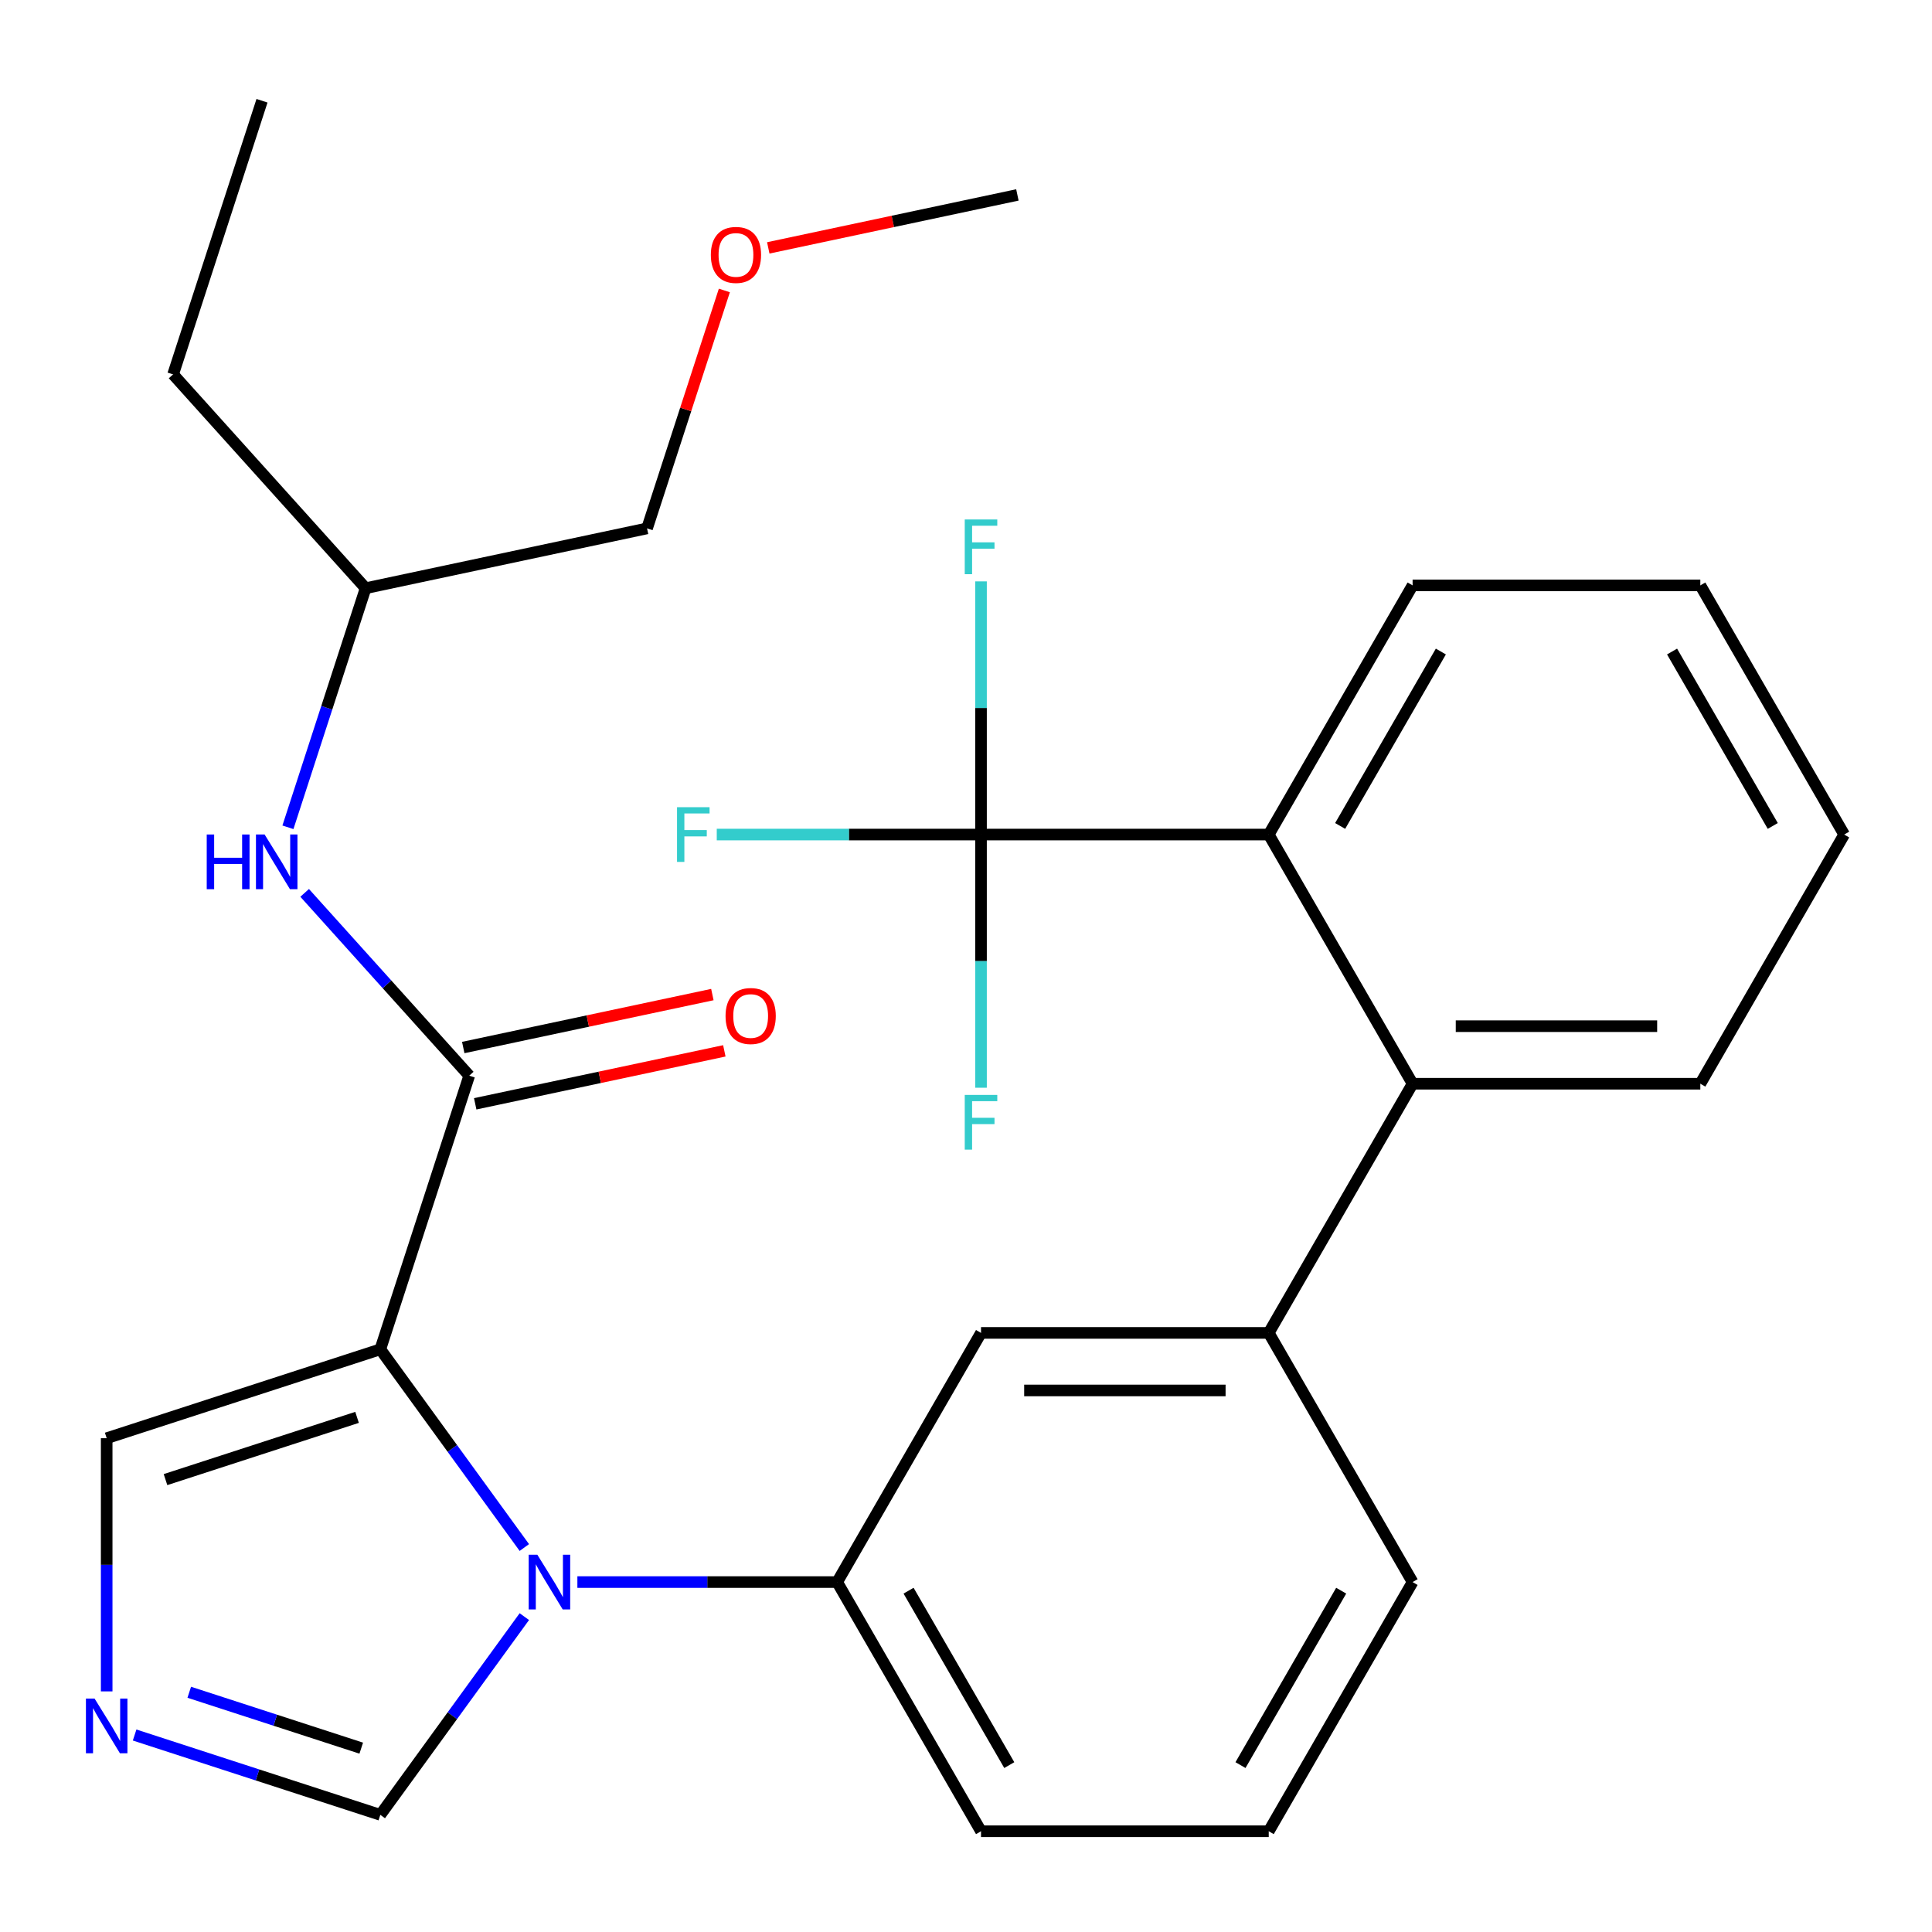 <?xml version='1.0' encoding='iso-8859-1'?>
<svg version='1.1' baseProfile='full'
              xmlns='http://www.w3.org/2000/svg'
                      xmlns:rdkit='http://www.rdkit.org/xml'
                      xmlns:xlink='http://www.w3.org/1999/xlink'
                  xml:space='preserve'
width='1000px' height='1000px' viewBox='0 0 1000 1000'>
<!-- END OF HEADER -->
<rect style='opacity:1.0;fill:#FFFFFF;stroke:none' width='1000' height='1000' x='0' y='0'> </rect>
<path class='bond-0' d='M 242.872,556.763 L 200.279,509.458' style='fill:none;fill-rule:evenodd;stroke:#000000;stroke-width:6px;stroke-linecap:butt;stroke-linejoin:miter;stroke-opacity:1' />
<path class='bond-0' d='M 200.279,509.458 L 157.686,462.153' style='fill:none;fill-rule:evenodd;stroke:#0000FF;stroke-width:6px;stroke-linecap:butt;stroke-linejoin:miter;stroke-opacity:1' />
<path class='bond-1' d='M 245.969,571.33 L 310.442,557.625' style='fill:none;fill-rule:evenodd;stroke:#000000;stroke-width:6px;stroke-linecap:butt;stroke-linejoin:miter;stroke-opacity:1' />
<path class='bond-1' d='M 310.442,557.625 L 374.915,543.921' style='fill:none;fill-rule:evenodd;stroke:#FF0000;stroke-width:6px;stroke-linecap:butt;stroke-linejoin:miter;stroke-opacity:1' />
<path class='bond-1' d='M 239.776,542.196 L 304.249,528.491' style='fill:none;fill-rule:evenodd;stroke:#000000;stroke-width:6px;stroke-linecap:butt;stroke-linejoin:miter;stroke-opacity:1' />
<path class='bond-1' d='M 304.249,528.491 L 368.722,514.787' style='fill:none;fill-rule:evenodd;stroke:#FF0000;stroke-width:6px;stroke-linecap:butt;stroke-linejoin:miter;stroke-opacity:1' />
<path class='bond-2' d='M 242.872,556.763 L 196.852,698.398' style='fill:none;fill-rule:evenodd;stroke:#000000;stroke-width:6px;stroke-linecap:butt;stroke-linejoin:miter;stroke-opacity:1' />
<path class='bond-3' d='M 149.033,428.207 L 169.138,366.331' style='fill:none;fill-rule:evenodd;stroke:#0000FF;stroke-width:6px;stroke-linecap:butt;stroke-linejoin:miter;stroke-opacity:1' />
<path class='bond-3' d='M 169.138,366.331 L 189.243,304.455' style='fill:none;fill-rule:evenodd;stroke:#000000;stroke-width:6px;stroke-linecap:butt;stroke-linejoin:miter;stroke-opacity:1' />
<path class='bond-4' d='M 731.159,818.88 L 656.697,947.852' style='fill:none;fill-rule:evenodd;stroke:#000000;stroke-width:6px;stroke-linecap:butt;stroke-linejoin:miter;stroke-opacity:1' />
<path class='bond-4' d='M 694.196,823.333 L 642.072,913.614' style='fill:none;fill-rule:evenodd;stroke:#000000;stroke-width:6px;stroke-linecap:butt;stroke-linejoin:miter;stroke-opacity:1' />
<path class='bond-5' d='M 731.159,818.88 L 656.697,689.908' style='fill:none;fill-rule:evenodd;stroke:#000000;stroke-width:6px;stroke-linecap:butt;stroke-linejoin:miter;stroke-opacity:1' />
<path class='bond-6' d='M 656.697,947.852 L 507.773,947.852' style='fill:none;fill-rule:evenodd;stroke:#000000;stroke-width:6px;stroke-linecap:butt;stroke-linejoin:miter;stroke-opacity:1' />
<path class='bond-7' d='M 507.773,947.852 L 433.312,818.88' style='fill:none;fill-rule:evenodd;stroke:#000000;stroke-width:6px;stroke-linecap:butt;stroke-linejoin:miter;stroke-opacity:1' />
<path class='bond-7' d='M 522.399,913.614 L 470.275,823.333' style='fill:none;fill-rule:evenodd;stroke:#000000;stroke-width:6px;stroke-linecap:butt;stroke-linejoin:miter;stroke-opacity:1' />
<path class='bond-8' d='M 433.312,818.88 L 507.773,689.908' style='fill:none;fill-rule:evenodd;stroke:#000000;stroke-width:6px;stroke-linecap:butt;stroke-linejoin:miter;stroke-opacity:1' />
<path class='bond-9' d='M 433.312,818.88 L 366.081,818.88' style='fill:none;fill-rule:evenodd;stroke:#000000;stroke-width:6px;stroke-linecap:butt;stroke-linejoin:miter;stroke-opacity:1' />
<path class='bond-9' d='M 366.081,818.88 L 298.851,818.88' style='fill:none;fill-rule:evenodd;stroke:#0000FF;stroke-width:6px;stroke-linecap:butt;stroke-linejoin:miter;stroke-opacity:1' />
<path class='bond-10' d='M 507.773,689.908 L 656.697,689.908' style='fill:none;fill-rule:evenodd;stroke:#000000;stroke-width:6px;stroke-linecap:butt;stroke-linejoin:miter;stroke-opacity:1' />
<path class='bond-10' d='M 530.112,719.693 L 634.359,719.693' style='fill:none;fill-rule:evenodd;stroke:#000000;stroke-width:6px;stroke-linecap:butt;stroke-linejoin:miter;stroke-opacity:1' />
<path class='bond-11' d='M 656.697,689.908 L 731.159,560.936' style='fill:none;fill-rule:evenodd;stroke:#000000;stroke-width:6px;stroke-linecap:butt;stroke-linejoin:miter;stroke-opacity:1' />
<path class='bond-12' d='M 731.159,560.936 L 880.083,560.936' style='fill:none;fill-rule:evenodd;stroke:#000000;stroke-width:6px;stroke-linecap:butt;stroke-linejoin:miter;stroke-opacity:1' />
<path class='bond-12' d='M 753.498,531.151 L 857.745,531.151' style='fill:none;fill-rule:evenodd;stroke:#000000;stroke-width:6px;stroke-linecap:butt;stroke-linejoin:miter;stroke-opacity:1' />
<path class='bond-13' d='M 731.159,560.936 L 656.697,431.964' style='fill:none;fill-rule:evenodd;stroke:#000000;stroke-width:6px;stroke-linecap:butt;stroke-linejoin:miter;stroke-opacity:1' />
<path class='bond-14' d='M 880.083,560.936 L 954.545,431.964' style='fill:none;fill-rule:evenodd;stroke:#000000;stroke-width:6px;stroke-linecap:butt;stroke-linejoin:miter;stroke-opacity:1' />
<path class='bond-15' d='M 954.545,431.964 L 880.083,302.992' style='fill:none;fill-rule:evenodd;stroke:#000000;stroke-width:6px;stroke-linecap:butt;stroke-linejoin:miter;stroke-opacity:1' />
<path class='bond-15' d='M 917.582,427.511 L 865.458,337.23' style='fill:none;fill-rule:evenodd;stroke:#000000;stroke-width:6px;stroke-linecap:butt;stroke-linejoin:miter;stroke-opacity:1' />
<path class='bond-16' d='M 880.083,302.992 L 731.159,302.992' style='fill:none;fill-rule:evenodd;stroke:#000000;stroke-width:6px;stroke-linecap:butt;stroke-linejoin:miter;stroke-opacity:1' />
<path class='bond-17' d='M 731.159,302.992 L 656.697,431.964' style='fill:none;fill-rule:evenodd;stroke:#000000;stroke-width:6px;stroke-linecap:butt;stroke-linejoin:miter;stroke-opacity:1' />
<path class='bond-17' d='M 745.785,337.23 L 693.661,427.511' style='fill:none;fill-rule:evenodd;stroke:#000000;stroke-width:6px;stroke-linecap:butt;stroke-linejoin:miter;stroke-opacity:1' />
<path class='bond-18' d='M 656.697,431.964 L 507.773,431.964' style='fill:none;fill-rule:evenodd;stroke:#000000;stroke-width:6px;stroke-linecap:butt;stroke-linejoin:miter;stroke-opacity:1' />
<path class='bond-19' d='M 271.395,836.763 L 234.123,888.062' style='fill:none;fill-rule:evenodd;stroke:#0000FF;stroke-width:6px;stroke-linecap:butt;stroke-linejoin:miter;stroke-opacity:1' />
<path class='bond-19' d='M 234.123,888.062 L 196.852,939.362' style='fill:none;fill-rule:evenodd;stroke:#000000;stroke-width:6px;stroke-linecap:butt;stroke-linejoin:miter;stroke-opacity:1' />
<path class='bond-20' d='M 271.395,800.997 L 234.123,749.697' style='fill:none;fill-rule:evenodd;stroke:#0000FF;stroke-width:6px;stroke-linecap:butt;stroke-linejoin:miter;stroke-opacity:1' />
<path class='bond-20' d='M 234.123,749.697 L 196.852,698.398' style='fill:none;fill-rule:evenodd;stroke:#000000;stroke-width:6px;stroke-linecap:butt;stroke-linejoin:miter;stroke-opacity:1' />
<path class='bond-21' d='M 196.852,939.362 L 133.266,918.702' style='fill:none;fill-rule:evenodd;stroke:#000000;stroke-width:6px;stroke-linecap:butt;stroke-linejoin:miter;stroke-opacity:1' />
<path class='bond-21' d='M 133.266,918.702 L 69.68,898.041' style='fill:none;fill-rule:evenodd;stroke:#0000FF;stroke-width:6px;stroke-linecap:butt;stroke-linejoin:miter;stroke-opacity:1' />
<path class='bond-21' d='M 186.98,904.837 L 142.47,890.374' style='fill:none;fill-rule:evenodd;stroke:#000000;stroke-width:6px;stroke-linecap:butt;stroke-linejoin:miter;stroke-opacity:1' />
<path class='bond-21' d='M 142.47,890.374 L 97.96,875.912' style='fill:none;fill-rule:evenodd;stroke:#0000FF;stroke-width:6px;stroke-linecap:butt;stroke-linejoin:miter;stroke-opacity:1' />
<path class='bond-22' d='M 55.217,875.459 L 55.217,809.938' style='fill:none;fill-rule:evenodd;stroke:#0000FF;stroke-width:6px;stroke-linecap:butt;stroke-linejoin:miter;stroke-opacity:1' />
<path class='bond-22' d='M 55.217,809.938 L 55.217,744.418' style='fill:none;fill-rule:evenodd;stroke:#000000;stroke-width:6px;stroke-linecap:butt;stroke-linejoin:miter;stroke-opacity:1' />
<path class='bond-23' d='M 55.217,744.418 L 196.852,698.398' style='fill:none;fill-rule:evenodd;stroke:#000000;stroke-width:6px;stroke-linecap:butt;stroke-linejoin:miter;stroke-opacity:1' />
<path class='bond-23' d='M 85.666,765.842 L 184.811,733.628' style='fill:none;fill-rule:evenodd;stroke:#000000;stroke-width:6px;stroke-linecap:butt;stroke-linejoin:miter;stroke-opacity:1' />
<path class='bond-24' d='M 507.773,431.964 L 439.383,431.964' style='fill:none;fill-rule:evenodd;stroke:#000000;stroke-width:6px;stroke-linecap:butt;stroke-linejoin:miter;stroke-opacity:1' />
<path class='bond-24' d='M 439.383,431.964 L 370.993,431.964' style='fill:none;fill-rule:evenodd;stroke:#33CCCC;stroke-width:6px;stroke-linecap:butt;stroke-linejoin:miter;stroke-opacity:1' />
<path class='bond-25' d='M 507.773,431.964 L 507.773,366.444' style='fill:none;fill-rule:evenodd;stroke:#000000;stroke-width:6px;stroke-linecap:butt;stroke-linejoin:miter;stroke-opacity:1' />
<path class='bond-25' d='M 507.773,366.444 L 507.773,300.923' style='fill:none;fill-rule:evenodd;stroke:#33CCCC;stroke-width:6px;stroke-linecap:butt;stroke-linejoin:miter;stroke-opacity:1' />
<path class='bond-26' d='M 507.773,431.964 L 507.773,497.484' style='fill:none;fill-rule:evenodd;stroke:#000000;stroke-width:6px;stroke-linecap:butt;stroke-linejoin:miter;stroke-opacity:1' />
<path class='bond-26' d='M 507.773,497.484 L 507.773,563.005' style='fill:none;fill-rule:evenodd;stroke:#33CCCC;stroke-width:6px;stroke-linecap:butt;stroke-linejoin:miter;stroke-opacity:1' />
<path class='bond-27' d='M 189.243,304.455 L 334.912,273.492' style='fill:none;fill-rule:evenodd;stroke:#000000;stroke-width:6px;stroke-linecap:butt;stroke-linejoin:miter;stroke-opacity:1' />
<path class='bond-28' d='M 189.243,304.455 L 89.593,193.783' style='fill:none;fill-rule:evenodd;stroke:#000000;stroke-width:6px;stroke-linecap:butt;stroke-linejoin:miter;stroke-opacity:1' />
<path class='bond-29' d='M 334.912,273.492 L 354.92,211.916' style='fill:none;fill-rule:evenodd;stroke:#000000;stroke-width:6px;stroke-linecap:butt;stroke-linejoin:miter;stroke-opacity:1' />
<path class='bond-29' d='M 354.92,211.916 L 374.927,150.34' style='fill:none;fill-rule:evenodd;stroke:#FF0000;stroke-width:6px;stroke-linecap:butt;stroke-linejoin:miter;stroke-opacity:1' />
<path class='bond-30' d='M 89.593,193.783 L 135.613,52.148' style='fill:none;fill-rule:evenodd;stroke:#000000;stroke-width:6px;stroke-linecap:butt;stroke-linejoin:miter;stroke-opacity:1' />
<path class='bond-31' d='M 397.655,128.303 L 462.129,114.598' style='fill:none;fill-rule:evenodd;stroke:#FF0000;stroke-width:6px;stroke-linecap:butt;stroke-linejoin:miter;stroke-opacity:1' />
<path class='bond-31' d='M 462.129,114.598 L 526.602,100.894' style='fill:none;fill-rule:evenodd;stroke:#000000;stroke-width:6px;stroke-linecap:butt;stroke-linejoin:miter;stroke-opacity:1' />
<path  class='atom-1' d='M 107.003 431.931
L 110.843 431.931
L 110.843 443.971
L 125.323 443.971
L 125.323 431.931
L 129.163 431.931
L 129.163 460.251
L 125.323 460.251
L 125.323 447.171
L 110.843 447.171
L 110.843 460.251
L 107.003 460.251
L 107.003 431.931
' fill='#0000FF'/>
<path  class='atom-1' d='M 136.963 431.931
L 146.243 446.931
Q 147.163 448.411, 148.643 451.091
Q 150.123 453.771, 150.203 453.931
L 150.203 431.931
L 153.963 431.931
L 153.963 460.251
L 150.083 460.251
L 140.123 443.851
Q 138.963 441.931, 137.723 439.731
Q 136.523 437.531, 136.163 436.851
L 136.163 460.251
L 132.483 460.251
L 132.483 431.931
L 136.963 431.931
' fill='#0000FF'/>
<path  class='atom-2' d='M 375.542 525.88
Q 375.542 519.08, 378.902 515.28
Q 382.262 511.48, 388.542 511.48
Q 394.822 511.48, 398.182 515.28
Q 401.542 519.08, 401.542 525.88
Q 401.542 532.76, 398.142 536.68
Q 394.742 540.56, 388.542 540.56
Q 382.302 540.56, 378.902 536.68
Q 375.542 532.8, 375.542 525.88
M 388.542 537.36
Q 392.862 537.36, 395.182 534.48
Q 397.542 531.56, 397.542 525.88
Q 397.542 520.32, 395.182 517.52
Q 392.862 514.68, 388.542 514.68
Q 384.222 514.68, 381.862 517.48
Q 379.542 520.28, 379.542 525.88
Q 379.542 531.6, 381.862 534.48
Q 384.222 537.36, 388.542 537.36
' fill='#FF0000'/>
<path  class='atom-15' d='M 278.128 804.72
L 287.408 819.72
Q 288.328 821.2, 289.808 823.88
Q 291.288 826.56, 291.368 826.72
L 291.368 804.72
L 295.128 804.72
L 295.128 833.04
L 291.248 833.04
L 281.288 816.64
Q 280.128 814.72, 278.888 812.52
Q 277.688 810.32, 277.328 809.64
L 277.328 833.04
L 273.648 833.04
L 273.648 804.72
L 278.128 804.72
' fill='#0000FF'/>
<path  class='atom-17' d='M 48.957 879.182
L 58.237 894.182
Q 59.157 895.662, 60.637 898.342
Q 62.117 901.022, 62.197 901.182
L 62.197 879.182
L 65.957 879.182
L 65.957 907.502
L 62.077 907.502
L 52.117 891.102
Q 50.957 889.182, 49.717 886.982
Q 48.517 884.782, 48.157 884.102
L 48.157 907.502
L 44.477 907.502
L 44.477 879.182
L 48.957 879.182
' fill='#0000FF'/>
<path  class='atom-21' d='M 350.43 417.804
L 367.27 417.804
L 367.27 421.044
L 354.23 421.044
L 354.23 429.644
L 365.83 429.644
L 365.83 432.924
L 354.23 432.924
L 354.23 446.124
L 350.43 446.124
L 350.43 417.804
' fill='#33CCCC'/>
<path  class='atom-22' d='M 499.353 268.88
L 516.193 268.88
L 516.193 272.12
L 503.153 272.12
L 503.153 280.72
L 514.753 280.72
L 514.753 284
L 503.153 284
L 503.153 297.2
L 499.353 297.2
L 499.353 268.88
' fill='#33CCCC'/>
<path  class='atom-23' d='M 499.353 566.728
L 516.193 566.728
L 516.193 569.968
L 503.153 569.968
L 503.153 578.568
L 514.753 578.568
L 514.753 581.848
L 503.153 581.848
L 503.153 595.048
L 499.353 595.048
L 499.353 566.728
' fill='#33CCCC'/>
<path  class='atom-27' d='M 367.932 131.937
Q 367.932 125.137, 371.292 121.337
Q 374.652 117.537, 380.932 117.537
Q 387.212 117.537, 390.572 121.337
Q 393.932 125.137, 393.932 131.937
Q 393.932 138.817, 390.532 142.737
Q 387.132 146.617, 380.932 146.617
Q 374.692 146.617, 371.292 142.737
Q 367.932 138.857, 367.932 131.937
M 380.932 143.417
Q 385.252 143.417, 387.572 140.537
Q 389.932 137.617, 389.932 131.937
Q 389.932 126.377, 387.572 123.577
Q 385.252 120.737, 380.932 120.737
Q 376.612 120.737, 374.252 123.537
Q 371.932 126.337, 371.932 131.937
Q 371.932 137.657, 374.252 140.537
Q 376.612 143.417, 380.932 143.417
' fill='#FF0000'/>
</svg>
